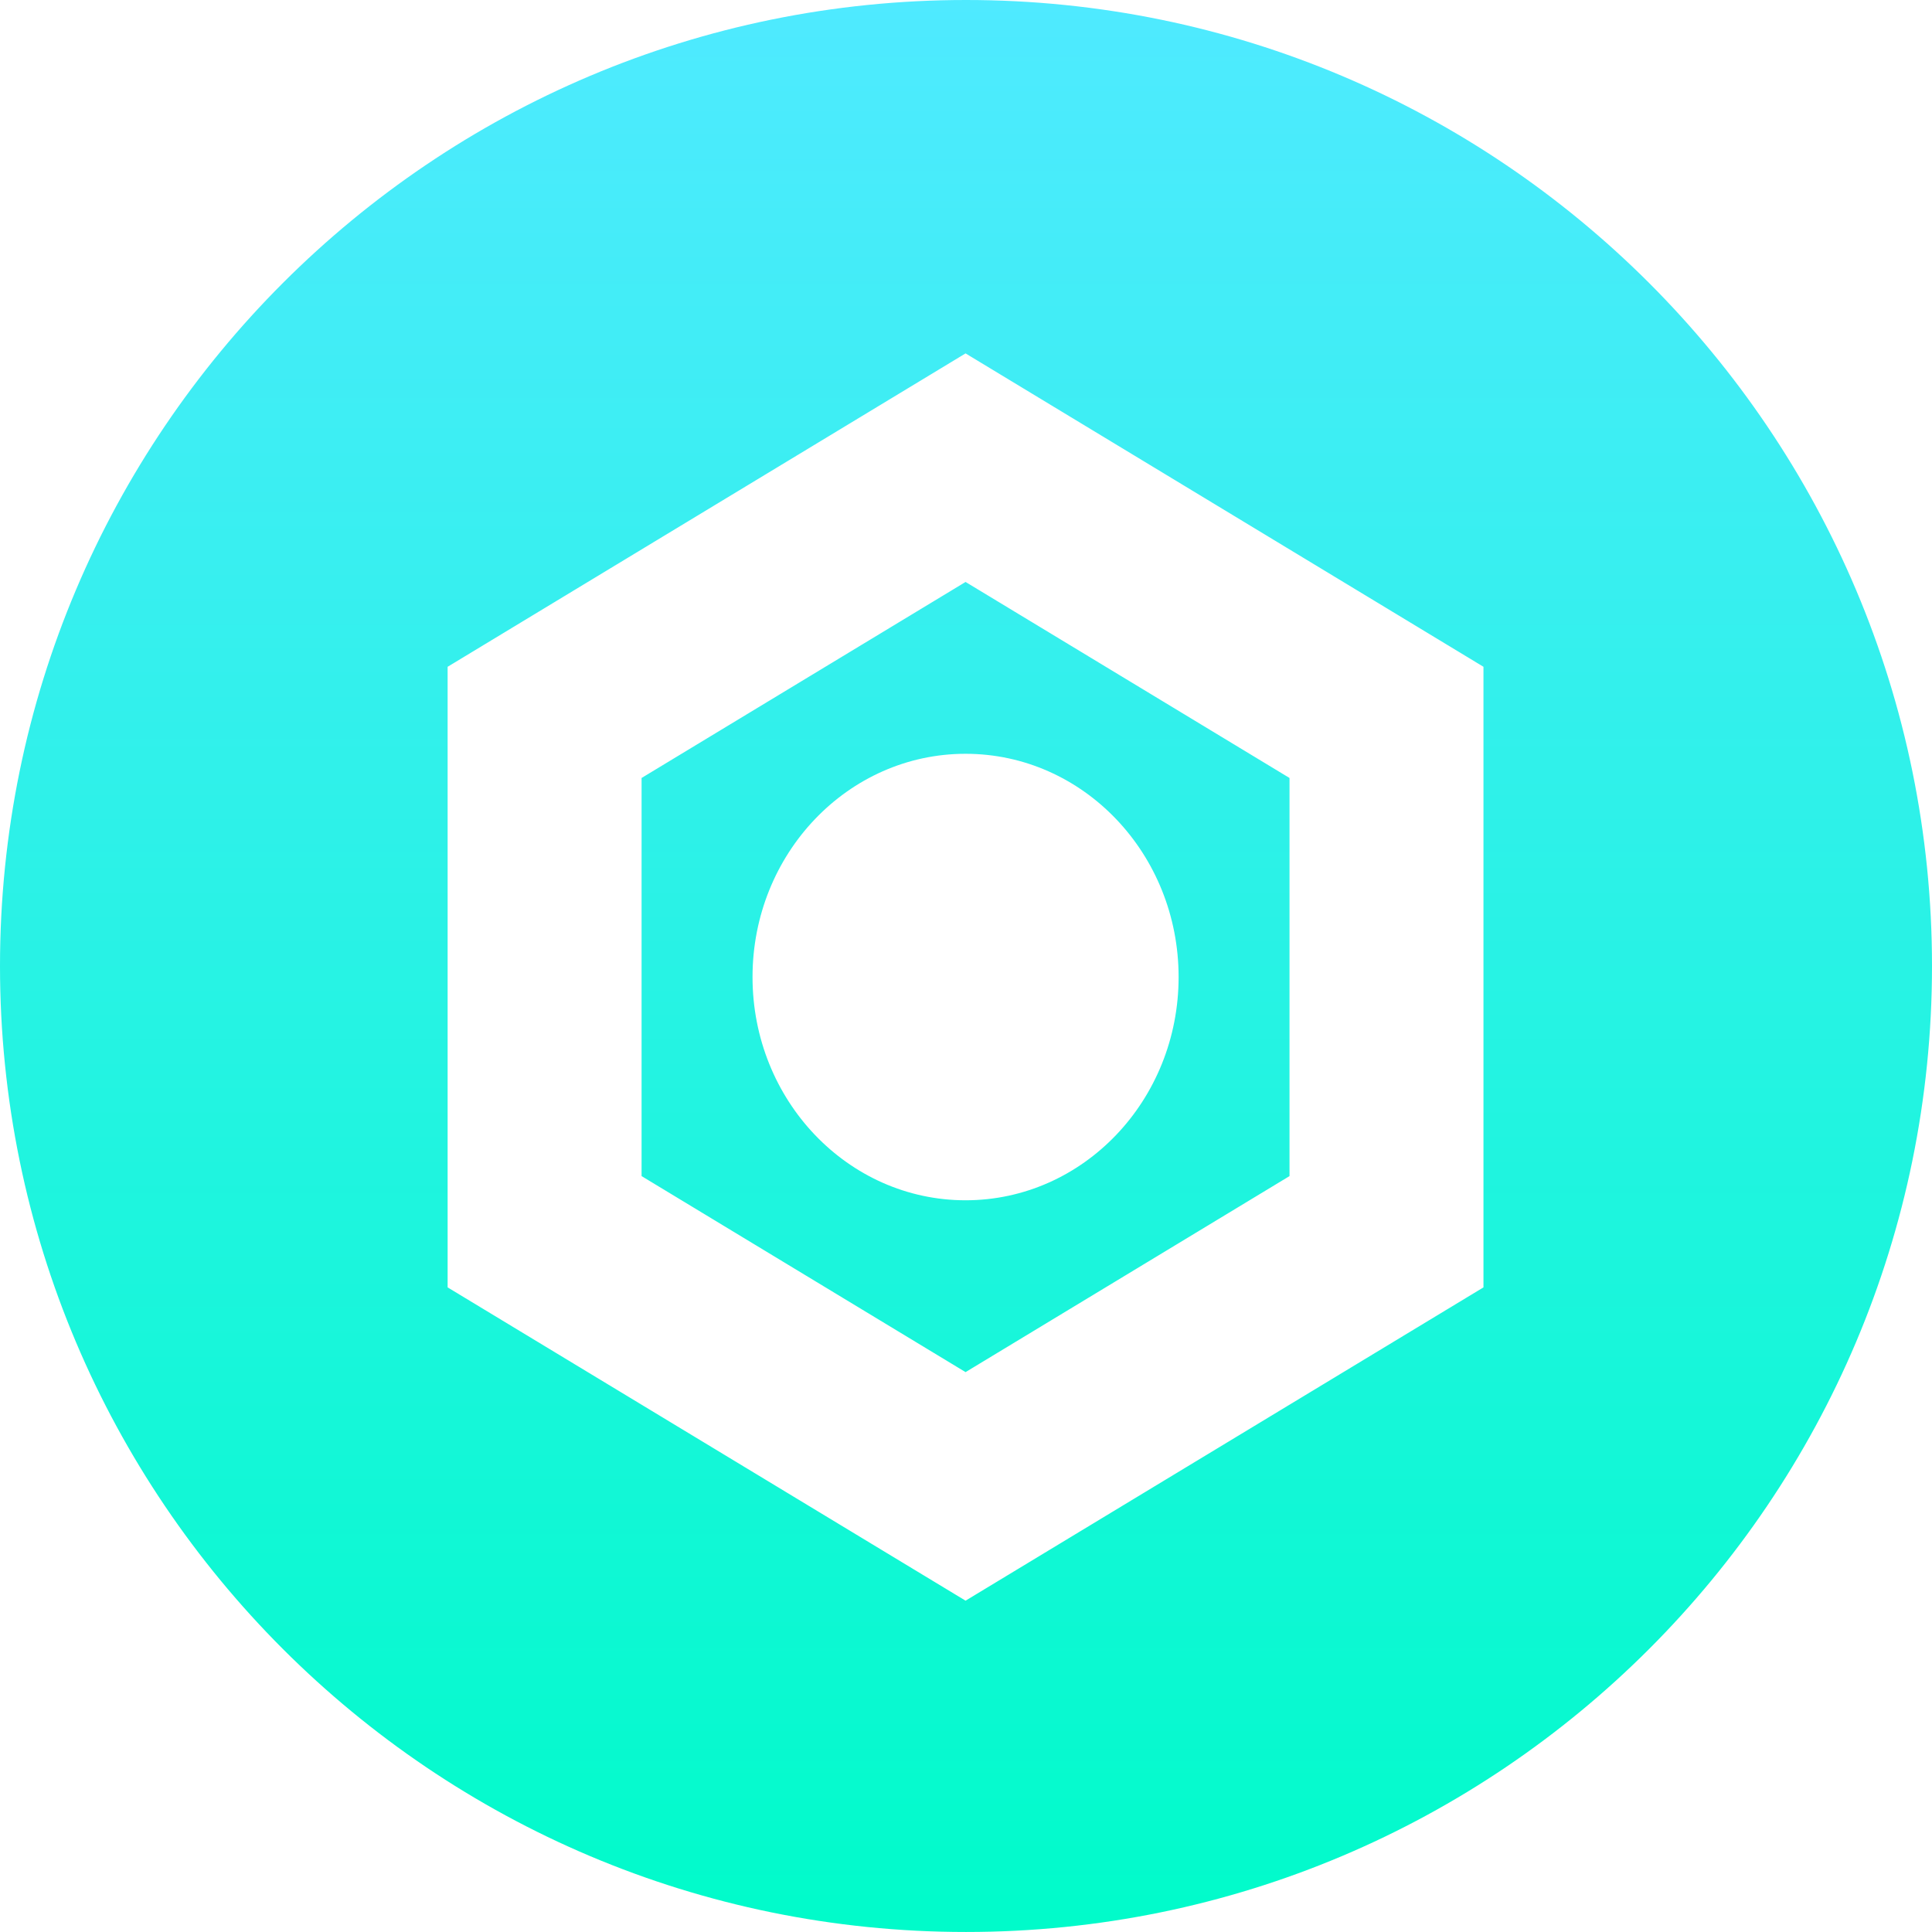 <svg xmlns="http://www.w3.org/2000/svg" width="87" height="87" viewBox="0 0 87 87" fill="none"><path d="M43.5 0C67.524 0 87 19.476 87 43.5C87 67.524 67.524 86.999 43.5 86.999C19.476 86.999 0 67.524 0 43.5C0 19.476 19.476 4.74237e-05 43.5 0ZM20.157 30.026V57.972L43.48 72.08L66.802 57.972V30.026L43.48 15.914L20.157 30.026ZM58.068 35.033V52.961L43.48 61.788L28.891 52.961V35.033L43.48 26.206L58.068 35.033ZM43.48 33.944C38.182 33.944 33.887 38.445 33.887 43.997C33.887 49.549 38.182 54.05 43.48 54.05C48.779 54.05 53.074 49.549 53.074 43.997C53.074 38.445 48.779 33.944 43.48 33.944Z" fill="url(#paint0_linear_106_788)"></path><defs><linearGradient id="paint0_linear_106_788" x1="43.5" y1="0" x2="43.5" y2="86.999" gradientUnits="userSpaceOnUse"><stop stop-color="#4FEAFF"></stop><stop offset="1" stop-color="#00FBCA"></stop></linearGradient></defs></svg>
